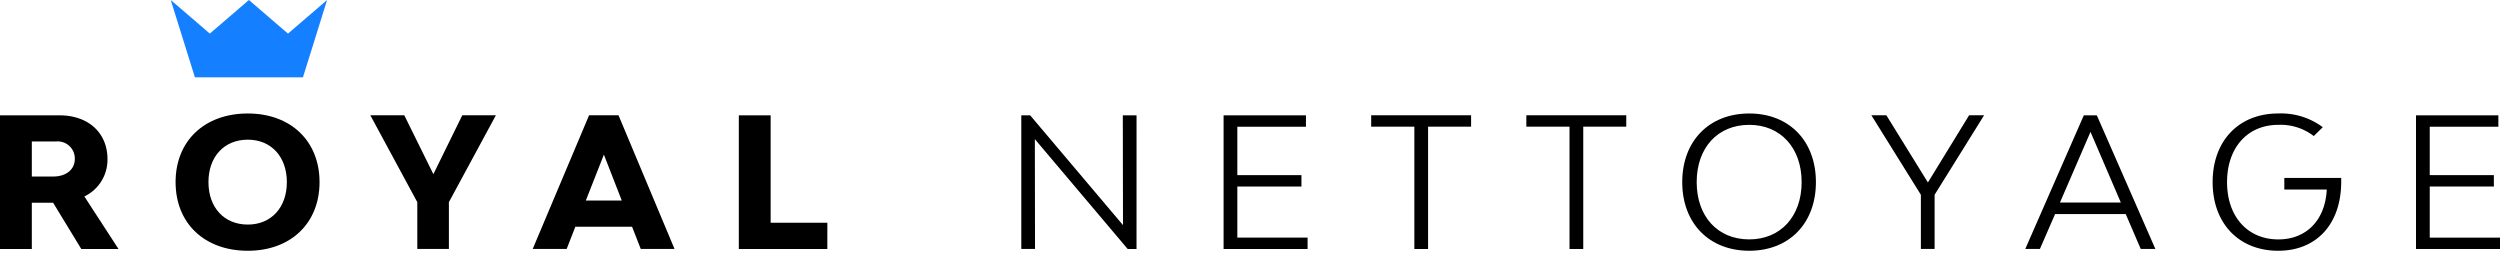 <svg xmlns="http://www.w3.org/2000/svg" xmlns:xlink="http://www.w3.org/1999/xlink" width="392.841" height="40.94" viewBox="0 0 392.841 40.94">
  <defs>
    <clipPath id="clip-path">
      <rect id="Rectangle_42" data-name="Rectangle 42" width="392.841" height="40.94" fill="none"/>
    </clipPath>
  </defs>
  <g id="royal-nettoyage-logo" transform="translate(0 0)">
    <path id="Path_65" data-name="Path 65" d="M253.677,47.6h-1.391L237.7,30.338l.028,17.257h-2.157v-21h1.39l14.59,17.257-.029-17.257h2.158Z" transform="translate(-75.088 -8.476)"/>
    <path id="Path_66" data-name="Path 66" d="M295.433,47.6h-13.2v-21h12.943v1.788H284.392v7.607h10.076v1.788H284.392v8.033h11.041Z" transform="translate(-89.963 -8.476)"/>
    <path id="Path_67" data-name="Path 67" d="M325.218,28.379V47.6H323.06V28.379h-6.783V26.592h15.7v1.788Z" transform="translate(-100.814 -8.476)"/>
    <path id="Path_68" data-name="Path 68" d="M361.009,28.379V47.6h-2.158V28.379h-6.783V26.592h15.7v1.788Z" transform="translate(-112.223 -8.476)"/>
    <g id="Group_57" data-name="Group 57" transform="translate(0 0)">
      <g id="Group_56" data-name="Group 56" clip-path="url(#clip-path)">
        <path id="Path_69" data-name="Path 69" d="M388.026,36.96c0-6.471,4.229-10.785,10.531-10.785,6.272,0,10.474,4.314,10.474,10.785s-4.2,10.786-10.474,10.786c-6.3,0-10.531-4.314-10.531-10.786m18.762,0c0-5.393-3.32-9-8.231-9-4.968,0-8.26,3.6-8.26,9s3.292,9,8.26,9c4.91,0,8.231-3.6,8.231-9" transform="translate(-123.685 -8.343)"/>
        <path id="Path_70" data-name="Path 70" d="M441.587,39.08v8.515h-2.158V39.08l-7.777-12.489h2.356l6.528,10.559,6.471-10.559h2.356Z" transform="translate(-137.59 -8.476)"/>
        <path id="Path_71" data-name="Path 71" d="M471.834,42.117l-2.384,5.478h-2.3l9.2-21h2.043l9.2,21h-2.3l-2.356-5.478ZM477.4,29.2l-4.8,11.1h9.565Z" transform="translate(-148.906 -8.476)"/>
        <path id="Path_72" data-name="Path 72" d="M530.569,36.96c-.029,6.585-3.861,10.786-9.906,10.786-6.188,0-10.3-4.314-10.3-10.786s4.088-10.785,10.3-10.785a10.971,10.971,0,0,1,7.011,2.157l-1.419,1.39a8.515,8.515,0,0,0-5.592-1.759c-4.825,0-8.033,3.6-8.033,9s3.207,9,8.061,9c4.485,0,7.38-3.122,7.607-7.834h-6.67V36.308h8.941Z" transform="translate(-162.679 -8.343)"/>
        <path id="Path_73" data-name="Path 73" d="M570.474,47.6h-13.2v-21h12.943v1.788H559.433v7.607H569.51v1.788H559.433v8.033h11.041Z" transform="translate(-177.633 -8.476)"/>
        <path id="Path_74" data-name="Path 74" d="M5,40.329V47.6H0v-21H9.366c4.513,0,7.522,2.754,7.522,6.869a6.383,6.383,0,0,1-3.633,5.876L18.62,47.6H12.773L8.345,40.329Zm3.378-4.116c2.015,0,3.378-1.107,3.378-2.753a2.685,2.685,0,0,0-2.923-2.754H5v5.507Z" transform="translate(0 -8.476)"/>
        <path id="Path_75" data-name="Path 75" d="M40.5,36.96c0-6.471,4.541-10.785,11.353-10.785,6.727,0,11.269,4.314,11.269,10.785S58.581,47.747,51.854,47.747c-6.812,0-11.353-4.314-11.353-10.786m17.484,0c0-4-2.47-6.67-6.131-6.67-3.718,0-6.187,2.668-6.187,6.67s2.47,6.67,6.187,6.67c3.662,0,6.131-2.668,6.131-6.67" transform="translate(-12.91 -8.343)"/>
        <path id="Path_76" data-name="Path 76" d="M97.764,40.244v7.351H92.8V40.244l-7.38-13.653h5.336l4.57,9.253,4.541-9.253h5.28Z" transform="translate(-27.227 -8.476)"/>
        <path id="Path_77" data-name="Path 77" d="M129.575,44.1l-1.362,3.491h-5.337l8.856-21h4.626l8.8,21h-5.308L138.487,44.1Zm4.485-11.326-2.838,7.21h5.648Z" transform="translate(-39.167 -8.476)"/>
        <path id="Path_78" data-name="Path 78" d="M184.325,47.6H170.417v-21h5V43.479h8.912Z" transform="translate(-54.321 -8.476)"/>
        <path id="Path_79" data-name="Path 79" d="M57.808,5.28l-1.866-1.6L51.666,0,47.389,3.676l-1.866,1.6L39.381,0l1.9,6.076,1.9,6.076H60.157l1.9-6.076L63.95,0Z" transform="translate(-12.553 0)" fill="#1580ff"/>
      </g>
    </g>
  </g>
</svg>
